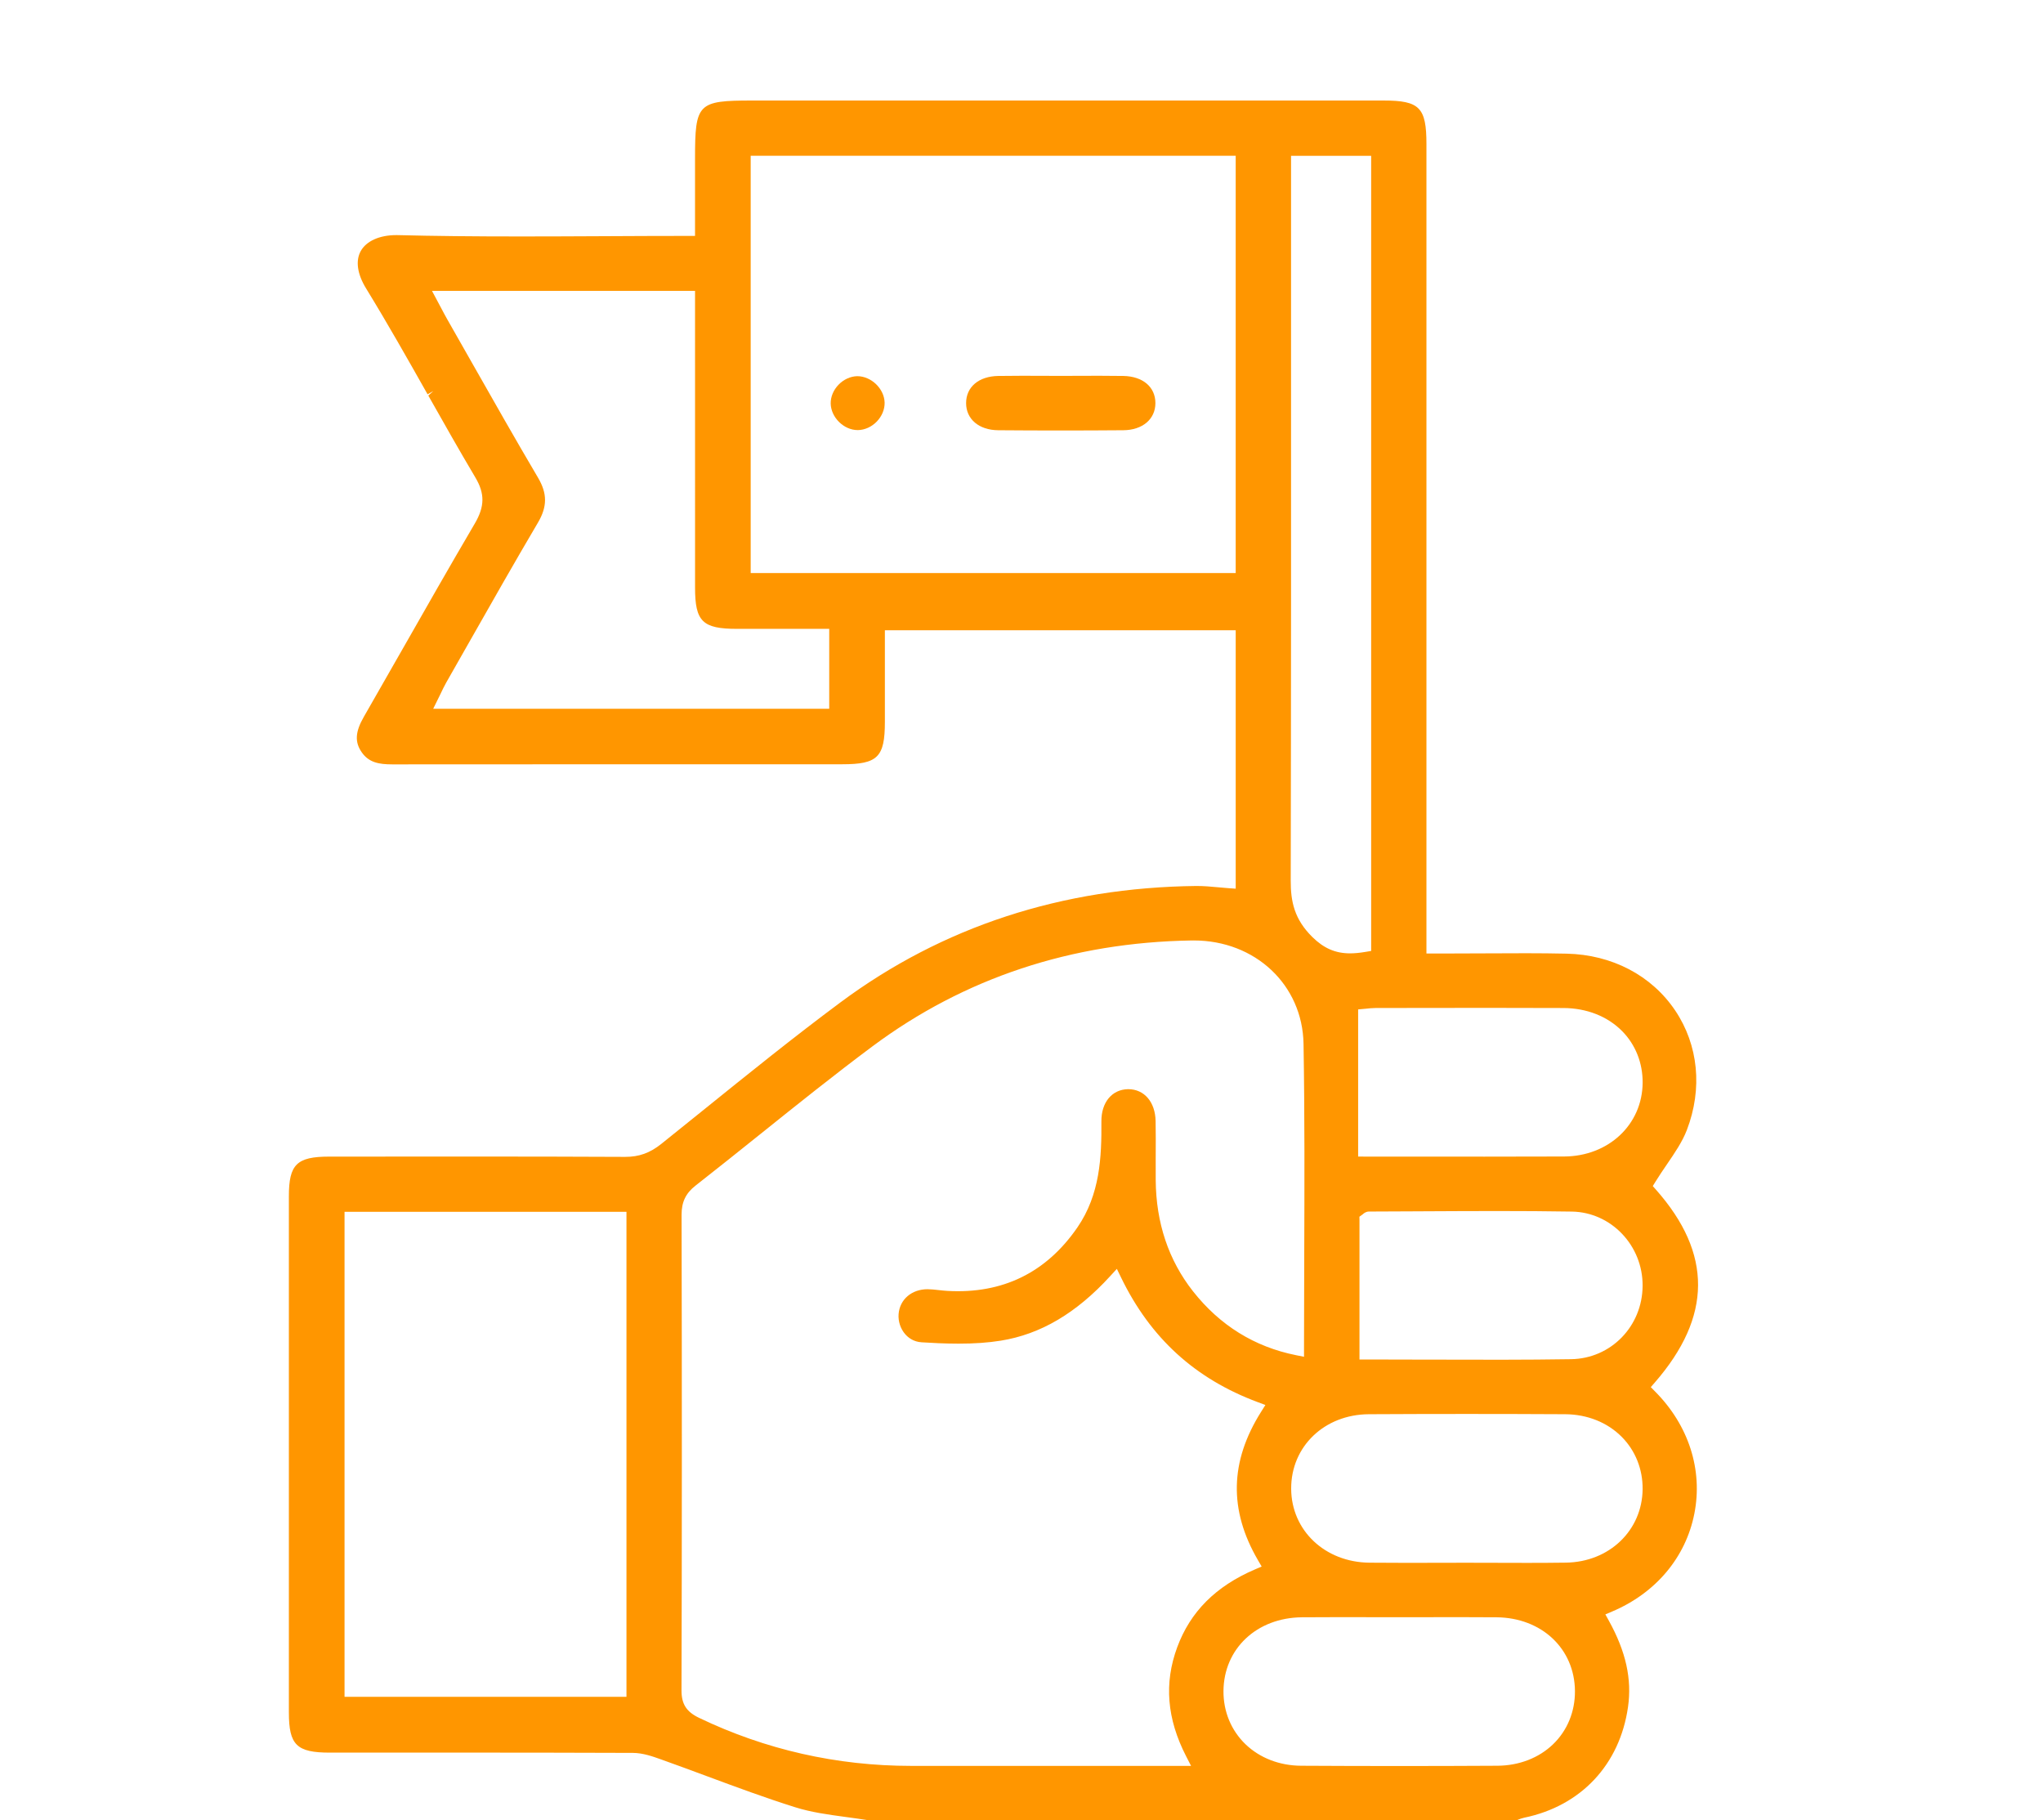 <?xml version="1.0" encoding="utf-8"?>
<!-- Generator: Adobe Illustrator 16.0.0, SVG Export Plug-In . SVG Version: 6.00 Build 0)  -->
<!DOCTYPE svg PUBLIC "-//W3C//DTD SVG 1.1//EN" "http://www.w3.org/Graphics/SVG/1.1/DTD/svg11.dtd">
<svg version="1.1" id="Layer_1" xmlns="http://www.w3.org/2000/svg" xmlns:xlink="http://www.w3.org/1999/xlink" x="0px" y="0px"
	 width="145.584px" height="129.708px" viewBox="0 0 145.584 129.708" enable-background="new 0 0 145.584 129.708"
	 xml:space="preserve">
<g>
	<g>
		<path fill="#FF9600" d="M117.636,98.841l0.287-0.33c4.079-4.693,4.107-9.186,0.086-13.734l-0.232-0.262l0.184-0.299
			c0.265-0.43,0.545-0.84,0.826-1.252c0.564-0.826,1.098-1.607,1.42-2.447c1.127-2.945,0.823-6.047-0.831-8.51
			c-1.687-2.506-4.508-3.983-7.743-4.053c-1.904-0.042-3.803-0.031-5.711-0.021c-0.854,0.004-1.705,0.009-2.598,0.009h-1.676V10.276
			c0-2.618-0.486-3.113-3.061-3.113H53.615c-3.896,0-4.087,0.193-4.087,4.137v5.51h-0.471c-2.024,0-4.032,0.01-6.058,0.02
			c-1.965,0.009-3.919,0.019-5.866,0.019c-3.431,0-6.219-0.03-8.779-0.095l-0.124-0.001c-1.182,0-2.124,0.423-2.52,1.13
			c-0.388,0.695-0.253,1.646,0.382,2.678c1.52,2.478,2.973,5.049,4.377,7.535l0.411-0.232l0,0l-0.359,0.323
			c1.085,1.92,2.206,3.905,3.349,5.829c0.687,1.152,0.676,2.074-0.035,3.287c-1.77,3.013-3.527,6.099-5.227,9.083l-0.299,0.522
			c-0.794,1.394-1.589,2.787-2.387,4.177c-0.613,1.068-0.653,1.801-0.137,2.532c0.5,0.708,1.199,0.849,2.165,0.849
			c6.05-0.007,12.1-0.008,18.15-0.008l13.921,0c2.523,0,3.034-0.507,3.035-3.018v-6.531h25v18.414l-0.505-0.035
			c-0.249-0.018-0.492-0.041-0.789-0.068c-0.494-0.046-0.96-0.089-1.506-0.089c-9.568,0.104-18.107,2.897-25.378,8.303
			c-3.302,2.455-6.564,5.088-9.737,7.648c-1.003,0.811-2.009,1.621-3.015,2.426c-0.811,0.648-1.581,0.926-2.575,0.926
			c-3.722-0.02-7.442-0.023-11.164-0.023l-9.933,0.004c-2.306,0.002-2.869,0.555-2.869,2.822v36.773
			c0,2.336,0.549,2.875,2.936,2.875l8.93-0.002c4.218,0,8.438,0.004,12.654,0.021c0.71,0.004,1.416,0.254,1.981,0.457
			c1.089,0.387,2.172,0.789,3.31,1.211c2.048,0.76,4.166,1.545,6.275,2.207c1.135,0.357,2.314,0.518,3.575,0.689
			c0.532,0.072,1.065,0.145,1.671,0.24h46.146l0.085-0.033c0.15-0.063,0.302-0.119,0.458-0.152c4.049-0.832,6.817-3.779,7.405-7.885
			c0.286-1.992-0.146-3.945-1.36-6.146l-0.253-0.457l0.482-0.205c3.111-1.316,5.248-3.859,5.86-6.977
			c0.614-3.123-0.406-6.295-2.799-8.701L117.636,98.841z M48.569,86.568c-0.003-0.916,0.295-1.541,0.997-2.088
			c1.545-1.209,3.076-2.436,4.634-3.684c2.587-2.074,5.264-4.221,7.969-6.236c6.541-4.873,14.197-7.412,22.75-7.546l0.146-0.001
			c4.39,0,7.753,3.168,7.825,7.369c0.086,5.049,0.067,10.207,0.05,15.242c-0.009,2.15-0.016,4.309-0.016,6.479v0.576l-0.564-0.113
			c-2.963-0.592-5.438-2.127-7.354-4.563c-1.733-2.205-2.626-4.865-2.65-7.908c-0.004-0.525-0.003-1.051-0.001-1.576l0.001-0.197
			c0.004-0.813,0.008-1.627-0.008-2.439c-0.025-1.359-0.807-2.273-1.951-2.273c-1.155,0.012-1.924,0.938-1.912,2.303
			c0.02,2.529-0.094,5.195-1.706,7.543c-2.217,3.225-5.328,4.75-9.254,4.529c-0.213-0.012-0.427-0.035-0.683-0.064
			c-0.246-0.027-0.49-0.055-0.746-0.057c-1.132,0-1.98,0.729-2.062,1.773c-0.04,0.512,0.135,1.045,0.466,1.426
			c0.215,0.248,0.593,0.549,1.178,0.584c0.714,0.045,1.658,0.096,2.629,0.096c1.127,0,2.107-0.068,2.997-0.211
			c2.843-0.453,5.398-1.959,7.814-4.607l0.469-0.512l0.304,0.625c2.093,4.311,5.277,7.213,9.737,8.873l0.544,0.203l-0.308,0.49
			c-2.228,3.537-2.302,6.99-0.226,10.561l0.268,0.461l-0.488,0.209c-2.787,1.199-4.596,3.012-5.53,5.541
			c-0.945,2.557-0.738,5.096,0.634,7.766l0.353,0.688H64.917c-5.291-0.002-10.373-1.154-15.104-3.424
			c-0.902-0.434-1.252-0.982-1.249-1.961C48.595,110.019,48.596,98.937,48.569,86.568z M92,11.104h5.709v56.657l-0.395,0.066
			c-0.433,0.073-0.786,0.106-1.108,0.106c-1.041,0-1.871-0.359-2.688-1.164c-1.284-1.267-1.545-2.523-1.541-4.021
			c0.027-13.095,0.026-26.188,0.023-39.283L92,11.104z M111.948,96.851c-3.259,0.051-6.52,0.041-9.823,0.031h-0.407
			c-1.447-0.006-2.901-0.01-4.369-0.01h-0.472v-9.941l-0.005-0.232l0.234-0.17c0.07-0.064,0.22-0.197,0.443-0.199
			c1.187-0.002,2.373-0.01,3.559-0.016l0.355-0.002c3.516-0.018,7.034-0.037,10.552,0.021c2.798,0.047,5.058,2.422,5.037,5.293
			C117.033,94.513,114.791,96.81,111.948,96.851z M111.458,82.408c-1.881,0.008-3.761,0.01-5.655,0.01l-9.022-0.004V71.927
			l0.581-0.053c0.184-0.021,0.427-0.047,0.669-0.048l7.988-0.009c1.798,0,3.596,0.003,5.392,0.011
			c1.655,0.007,3.14,0.591,4.183,1.646c0.953,0.965,1.471,2.273,1.46,3.684C117.03,80.136,114.625,82.392,111.458,82.408z
			 M92.713,125.82c-1.534-0.008-2.94-0.553-3.96-1.533c-1.02-0.984-1.577-2.328-1.568-3.787c0.02-3.018,2.369-5.229,5.589-5.258
			c0.895-0.008,1.79-0.01,2.684-0.01l4.313,0.006l4.234-0.006c0.88,0,1.76,0.002,2.64,0.01c3.218,0.029,5.567,2.242,5.586,5.26
			c0.008,1.467-0.546,2.813-1.563,3.791c-1.014,0.975-2.421,1.518-3.965,1.527C102.039,125.847,97.377,125.847,92.713,125.82z
			 M108.846,111.365l-4.385-0.01l-4.224,0.008c-0.883,0-1.768-0.004-2.65-0.012c-3.168-0.029-5.565-2.295-5.578-5.268
			c-0.014-3.01,2.367-5.293,5.536-5.311c4.664-0.025,9.327-0.025,13.988,0c1.583,0.01,3.021,0.588,4.045,1.627
			c0.963,0.977,1.486,2.291,1.475,3.705c-0.025,2.949-2.377,5.205-5.473,5.244C110.669,111.361,109.757,111.365,108.846,111.365z
			 M88.056,11.098v29.737H53.494V11.098H88.056z M38.337,34.034c-1.588-2.691-3.155-5.453-4.672-8.125l-1.797-3.161
			c-0.143-0.25-0.276-0.504-0.439-0.812l-0.646-1.21h18.746l0.001,21.146c0,2.415,0.531,2.937,2.991,2.938h6.57v5.695H30.869
			l0.531-1.078c0.13-0.274,0.254-0.535,0.396-0.786l1.628-2.863c1.585-2.792,3.224-5.679,4.902-8.525
			C39.007,36.103,39.009,35.17,38.337,34.034z M44.642,86.349v34.559h-20.09V86.349H44.642z"/>
		<path fill="#FF9600" d="M71.13,30.657c1.479,0.012,2.957,0.018,4.436,0.018c1.492,0,2.986-0.006,4.479-0.018
			c1.368-0.011,2.288-0.787,2.289-1.932c0-1.152-0.899-1.912-2.291-1.936c-0.571-0.01-1.142-0.013-1.713-0.013l-2.739,0.008
			l-2.735-0.008c-0.573,0-1.146,0.003-1.719,0.013c-1.391,0.023-2.292,0.782-2.293,1.933C68.843,29.869,69.762,30.646,71.13,30.657z
			"/>
		<path fill="#FF9600" d="M61.115,30.646l0.032,0c0.482-0.009,0.969-0.231,1.334-0.609c0.363-0.377,0.566-0.866,0.557-1.343
			c-0.021-0.989-0.946-1.889-1.952-1.889c-0.481,0.01-0.966,0.23-1.329,0.606c-0.367,0.377-0.571,0.868-0.562,1.346
			C59.217,29.745,60.132,30.646,61.115,30.646z"/>
	</g>
</g>
</svg>
